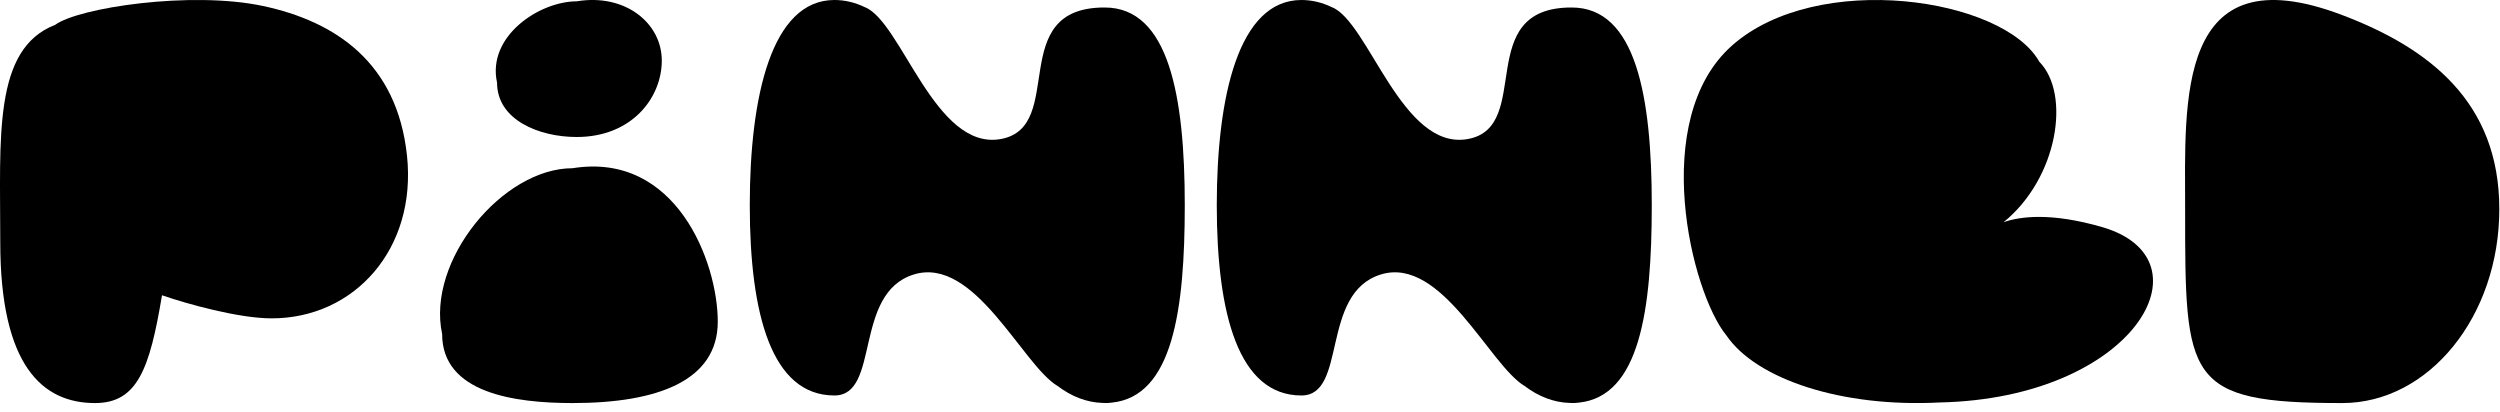 <svg width="200" height="33" viewBox="0 0 200 33" fill="none" xmlns="http://www.w3.org/2000/svg">
<path fill-rule="evenodd" clip-rule="evenodd" d="M4.415 1.987C6.264 0.617 15.288 -0.75 21.044 0.48C26.8 1.709 31.766 4.979 32.56 12.453C33.354 19.928 28.341 25.469 21.732 25.469C19.091 25.469 14.927 24.305 12.96 23.621C11.976 29.544 10.975 32.245 7.602 32.245C3.416 32.245 0.022 29.29 0.022 19.391C0.022 10.975 -0.571 3.913 4.415 1.987Z" fill="#0A1A3D" style="fill:#0A1A3D;fill:color(display-p3 0.039 0.102 0.239);fill-opacity:1;"/>
<path d="M52.943 4.844C52.943 7.841 50.531 10.96 46.138 10.96C43.141 10.96 39.764 9.607 39.764 6.61C38.946 2.906 43.141 0.106 46.138 0.106C50.014 -0.54 52.943 1.847 52.943 4.844Z" fill="#0A1A3D" style="fill:#0A1A3D;fill:color(display-p3 0.039 0.102 0.239);fill-opacity:1;"/>
<path d="M57.422 25.732C57.422 30.466 52.589 32.245 45.809 32.245C41.183 32.245 35.371 31.457 35.371 26.723C34.108 20.871 40.195 13.457 45.809 13.457C54.106 12.122 57.422 20.997 57.422 25.732Z" fill="#0A1A3D" style="fill:#0A1A3D;fill:color(display-p3 0.039 0.102 0.239);fill-opacity:1;"/>
<path d="M66.753 0C67.598 5.31489e-06 68.416 0.201 69.193 0.577C72.12 1.725 74.793 12.099 80.08 11.12C85.367 10.141 80.415 0.577 88.38 0.6C93.506 0.6 94.782 7.682 94.782 16.419C94.782 24.83 93.81 31.708 88.948 32.209C88.719 32.246 88.473 32.255 88.211 32.235C86.931 32.196 85.714 31.716 84.611 30.88C81.8 29.226 77.981 20.448 73.102 21.959C68.223 23.471 70.453 31.638 66.753 31.638C61.732 31.638 59.982 25.156 59.982 16.419C59.982 7.682 61.732 0 66.753 0Z" fill="#0A1A3D" style="fill:#0A1A3D;fill:color(display-p3 0.039 0.102 0.239);fill-opacity:1;"/>
<path d="M104.113 0C104.958 5.31489e-06 105.776 0.201 106.553 0.577C109.48 1.725 112.153 12.099 117.44 11.12C122.726 10.141 117.775 0.577 125.74 0.6C130.866 0.6 132.142 7.682 132.142 16.419C132.142 24.83 131.17 31.708 126.308 32.209C126.079 32.246 125.833 32.255 125.571 32.235C124.291 32.196 123.074 31.716 121.971 30.88C119.16 29.226 115.341 20.448 110.462 21.959C105.583 23.471 107.813 31.638 104.113 31.638C99.092 31.638 97.342 25.156 97.342 16.419C97.342 7.682 99.092 0 104.113 0Z" fill="#0A1A3D" style="fill:#0A1A3D;fill:color(display-p3 0.039 0.102 0.239);fill-opacity:1;"/>
<path fill-rule="evenodd" clip-rule="evenodd" d="M138.545 3.658C145.361 -2.41 160.284 -0.188 163.145 4.94C165.683 7.523 164.635 14.251 160.284 17.779C161.592 17.308 164.096 16.985 168.167 18.165C177.077 20.748 170.759 31.852 155.188 32.197C147.313 32.609 140.504 30.333 138.118 26.842C135.284 23.399 131.917 9.56 138.545 3.658Z" fill="#0A1A3D" style="fill:#0A1A3D;fill:color(display-p3 0.039 0.102 0.239);fill-opacity:1;"/>
<path d="M187.378 32.245C174.81 32.245 174.81 30.366 174.81 16.725C174.81 8.154 174.017 -3.862 187.378 1.205C194.322 3.839 199.945 8.154 199.945 16.725C199.945 25.297 194.318 32.245 187.378 32.245Z" fill="#0A1A3D" style="fill:#0A1A3D;fill:color(display-p3 0.039 0.102 0.239);fill-opacity:1;"/>
</svg>
